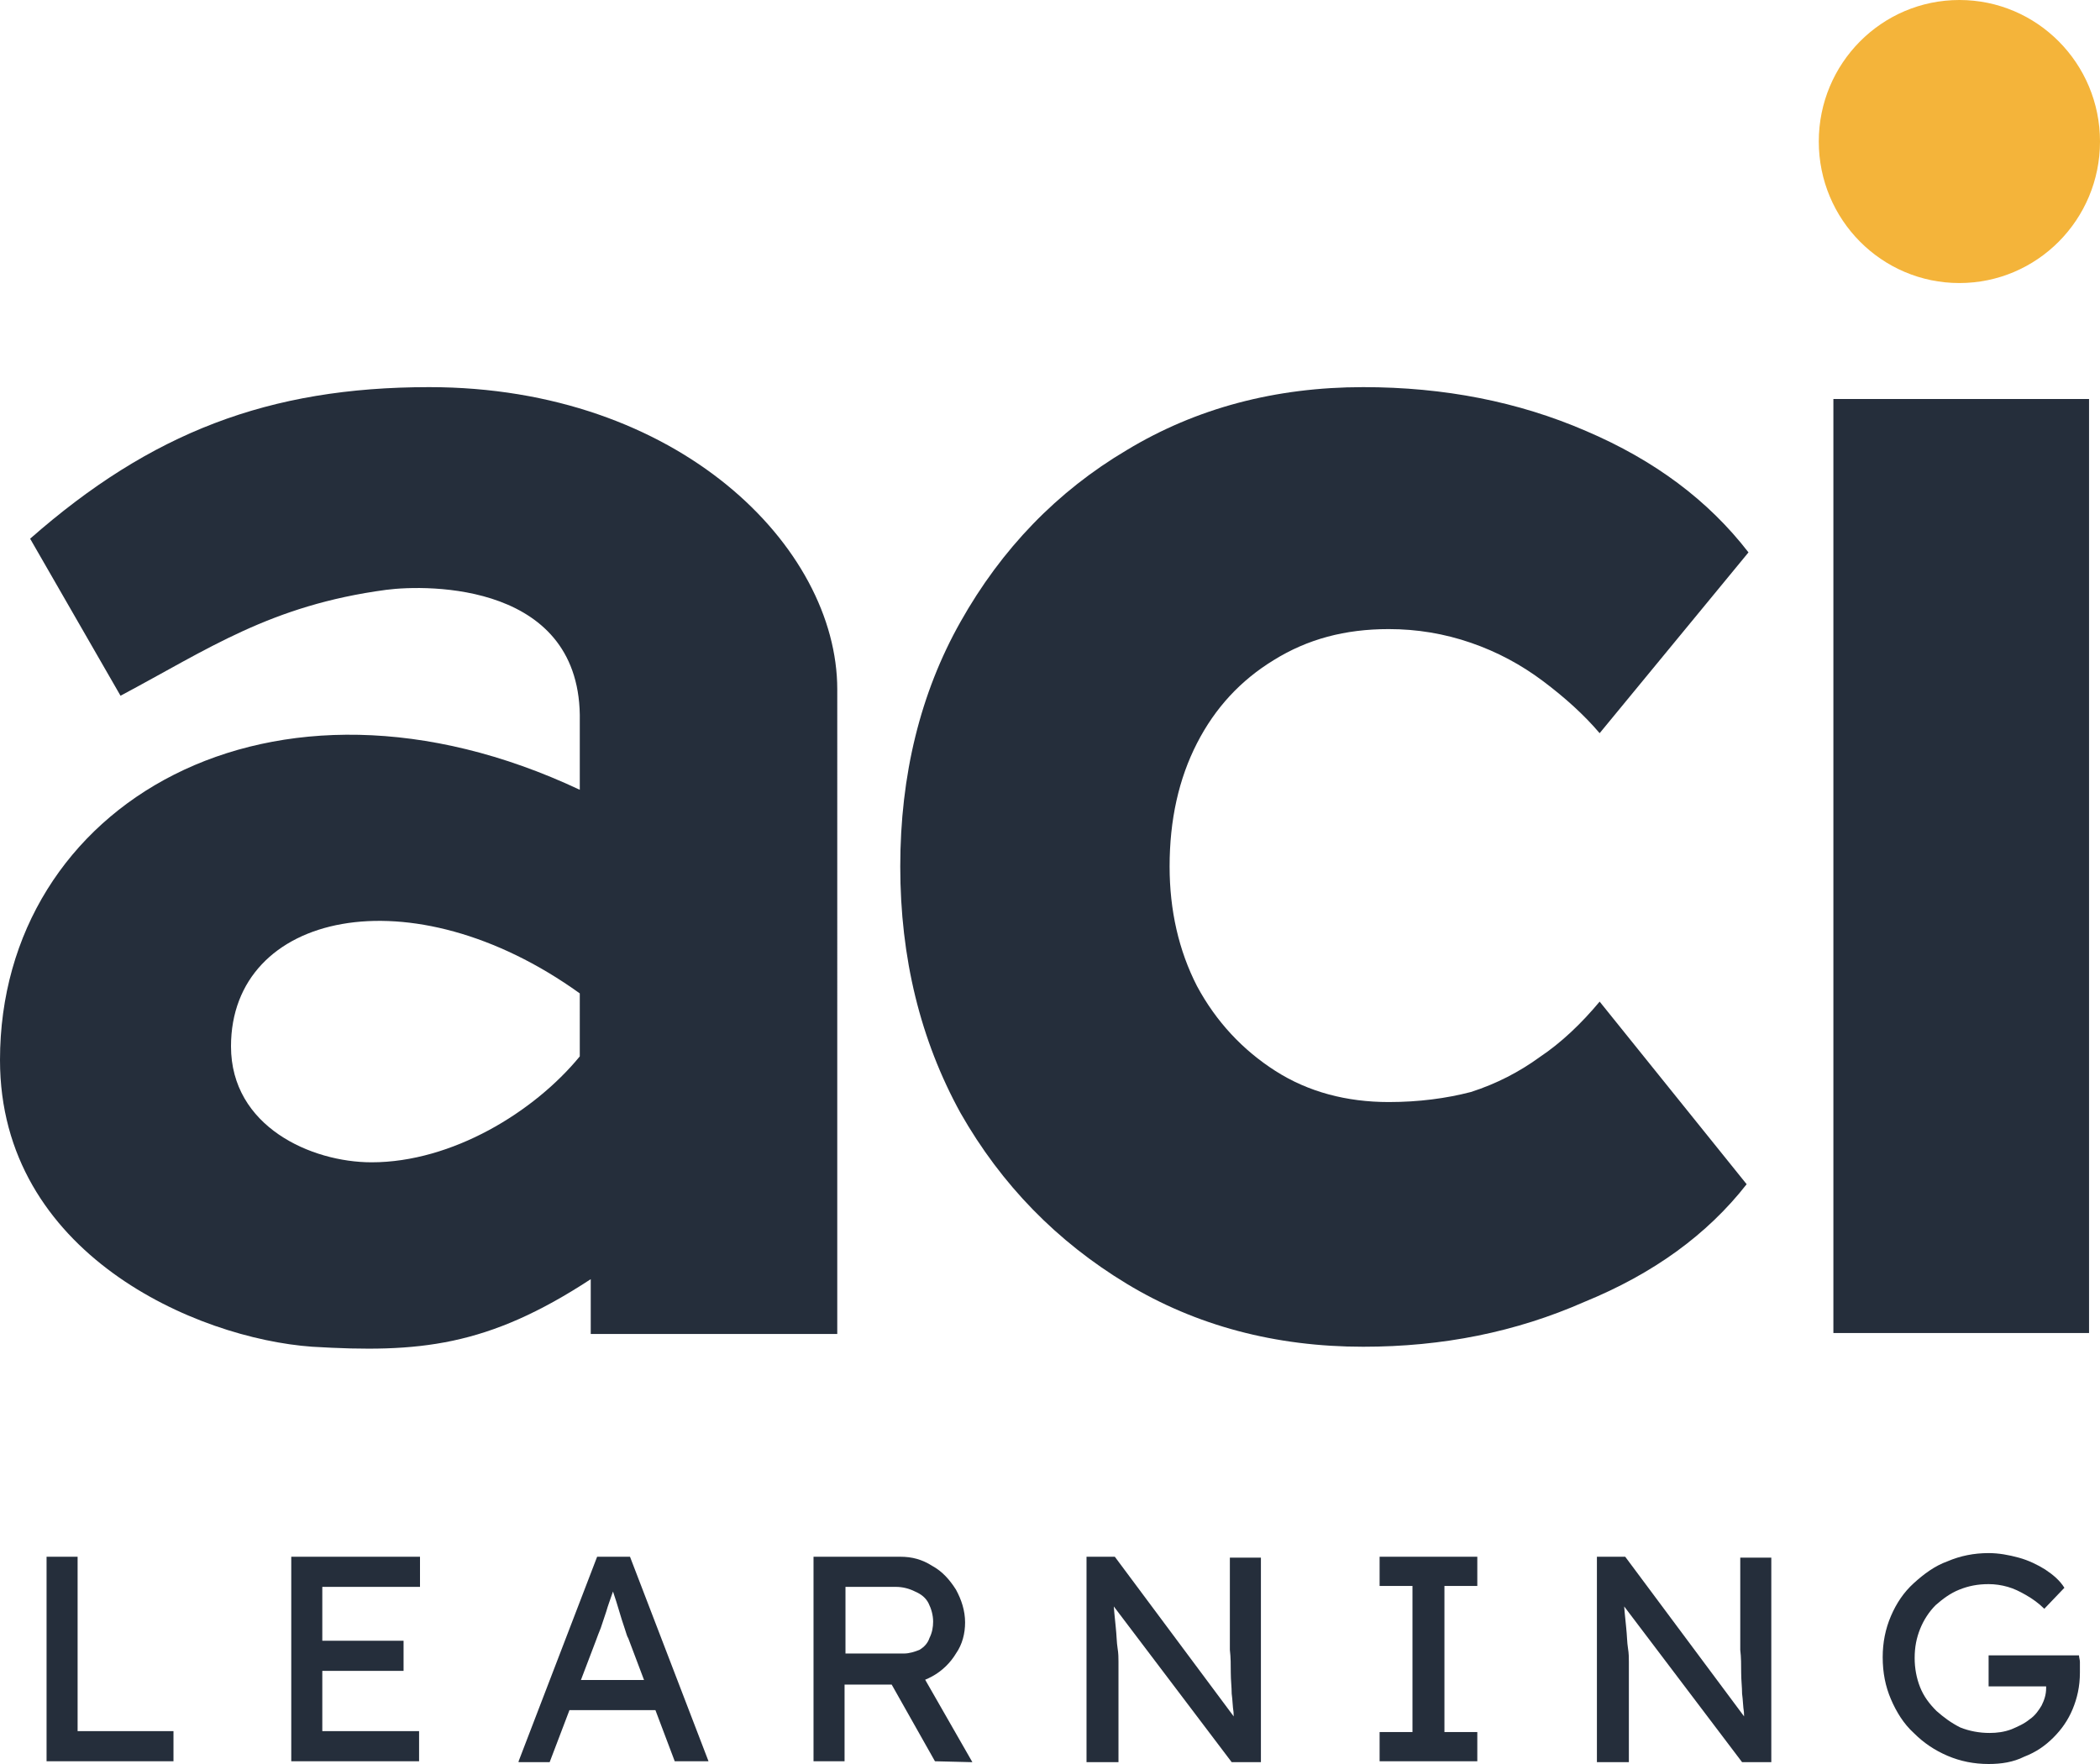 <?xml version="1.0" encoding="utf-8"?>
<!-- Generator: Adobe Illustrator 27.3.1, SVG Export Plug-In . SVG Version: 6.00 Build 0)  -->
<svg version="1.1" id="Layer" xmlns="http://www.w3.org/2000/svg" xmlns:xlink="http://www.w3.org/1999/xlink" x="0px" y="0px"
	 viewBox="0 0 230 193.2" style="enable-background:new 0 0 230 193.2;" xml:space="preserve">
<style type="text/css">
	.st0{fill:#252E3B;}
	.st1{fill:#F4B43A;}
</style>
<g>
	<path class="st0" d="M91.7,146.1h-27v-6c-11.3,7.4-18.8,8.1-30.5,7.4C21.5,146.6,0,137.3,0,116.1c0-28,29.7-45.5,63.5-29.6V79
		c0.3-15.2-16.6-15-21.2-14.4c-12.7,1.7-19.5,6.5-29.1,11.6L3.3,59C16.5,47.4,29.4,42.4,47,42.4c27.3,0,44.7,17.5,44.7,33.1V146.1z
		 M63.5,108.8c-18.5-13.3-38.2-8.9-38.2,5.8c0,8.8,8.8,12.7,15.4,12.7c8.8,0,17.8-5.5,22.8-11.6V108.8z"/>
	<path class="st0" d="M149.3,147.5c-9.6,0-18.3-2.3-25.9-6.9c-7.6-4.6-13.7-10.8-18.2-18.7c-4.4-8-6.6-17-6.6-27s2.2-19,6.6-26.8
		c4.5-8,10.6-14.3,18.2-18.8c7.6-4.6,16.3-6.9,25.9-6.9c8.9,0,17,1.6,24.4,4.8c7.5,3.2,13.4,7.6,17.8,13.3l-16.3,19.8
		c-1.7-2-3.8-3.9-6.2-5.7c-2.4-1.8-5-3.2-7.9-4.2s-5.9-1.5-9-1.5c-4.8,0-8.9,1.1-12.6,3.4c-3.6,2.2-6.4,5.2-8.4,9.1s-3,8.4-3,13.5
		c0,4.8,1,9.2,3,13.1c2.1,3.9,5,7,8.6,9.3s7.8,3.4,12.4,3.4c3.3,0,6.3-0.4,9-1.1c2.8-0.9,5.3-2.2,7.5-3.8c2.4-1.6,4.6-3.7,6.6-6.1
		l16.1,20c-4.3,5.5-10.2,9.8-17.8,12.9C166,145.9,158,147.5,149.3,147.5z"/>
	<path class="st0" d="M228.8,145.9V43.7h-14h-14V146h28V145.9z"/>
	<ellipse class="st1" cx="214.6" cy="15.5" rx="15.4" ry="15.5"/>
</g>
<g>
	<path class="st0" d="M5.1,192.9v-22.4h3.4v19.1H19v3.3L5.1,192.9L5.1,192.9z"/>
	<path class="st0" d="M31.9,192.9v-22.4H46v3.3H35.3v15.8h10.6v3.3L31.9,192.9L31.9,192.9z M33.4,183v-3.3h10.8v3.3H33.4z"/>
	<path class="st0" d="M56.8,192.9l8.6-22.4H69l8.6,22.4h-3.7l-5.1-13.5c-0.1-0.1-0.2-0.5-0.4-1.1c-0.2-0.6-0.4-1.2-0.6-1.9
		c-0.2-0.7-0.4-1.3-0.6-1.9s-0.3-1-0.4-1.2h0.7c-0.1,0.4-0.3,0.8-0.5,1.4s-0.4,1.1-0.6,1.8c-0.2,0.6-0.4,1.2-0.6,1.8
		c-0.2,0.5-0.4,1-0.5,1.3L60.2,193h-3.4V192.9z M60.6,187.3l1.3-3.3H72l1.5,3.3H60.6z"/>
	<path class="st0" d="M89.1,192.9v-22.4h9.5c1.3,0,2.4,0.3,3.5,1c1.1,0.6,1.9,1.5,2.6,2.6c0.6,1.1,1,2.3,1,3.6c0,1.2-0.3,2.4-1,3.4
		c-0.6,1-1.5,1.9-2.6,2.5s-2.2,0.9-3.5,0.9h-6.1v8.4H89.1z M102.4,192.9l-5.7-10.1l3.5-0.8l6.3,11L102.4,192.9z M92.6,181.1H99
		c0.6,0,1.2-0.2,1.7-0.4c0.5-0.3,0.9-0.7,1.1-1.3c0.3-0.6,0.4-1.2,0.4-1.8c0-0.7-0.2-1.4-0.5-2s-0.8-1-1.5-1.3
		c-0.6-0.3-1.3-0.5-2.1-0.5h-5.5V181.1z"/>
	<path class="st0" d="M119,192.9v-22.4h3.1l13.7,18.4l-0.5,0.3c-0.1-0.5-0.2-1.1-0.2-1.7c-0.1-0.6-0.1-1.3-0.2-2
		c0-0.7-0.1-1.5-0.1-2.3c0-0.8,0-1.7-0.1-2.5c0-0.9,0-1.8,0-2.7v-7.4h3.4V193h-3.2l-13.4-17.7l0.4-0.4c0.1,1.3,0.2,2.4,0.3,3.3
		s0.1,1.7,0.2,2.3c0.1,0.6,0.1,1.1,0.1,1.5s0,0.7,0,1c0,0.3,0,0.5,0,0.7v9.3H119V192.9z"/>
	<path class="st0" d="M151.1,192.9v-3.2h3.6v-16h-3.6v-3.2h10.7v3.2h-3.6v16h3.6v3.2H151.1z"/>
	<path class="st0" d="M174.9,192.9v-22.4h3.1l13.7,18.4l-0.5,0.3c-0.1-0.5-0.2-1.1-0.2-1.7c-0.1-0.6-0.1-1.3-0.2-2
		c0-0.7-0.1-1.5-0.1-2.3c0-0.8,0-1.7-0.1-2.5c0-0.9,0-1.8,0-2.7v-7.4h3.4V193h-3.2l-13.4-17.7l0.4-0.4c0.1,1.3,0.2,2.4,0.3,3.3
		s0.1,1.7,0.2,2.3c0.1,0.6,0.1,1.1,0.1,1.5s0,0.7,0,1c0,0.3,0,0.5,0,0.7v9.3h-3.5V192.9z"/>
	<path class="st0" d="M217.8,193.2c-1.6,0-3.1-0.3-4.5-0.9c-1.4-0.6-2.6-1.4-3.7-2.5c-1.1-1-1.9-2.3-2.5-3.7s-0.9-2.9-0.9-4.6
		c0-1.6,0.3-3.1,0.9-4.5c0.6-1.4,1.4-2.6,2.5-3.6s2.3-1.9,3.7-2.4c1.4-0.6,2.9-0.9,4.5-0.9c1.1,0,2.2,0.2,3.3,0.5
		c1.1,0.3,2.1,0.8,2.9,1.3c0.9,0.6,1.6,1.2,2.1,2l-2.2,2.3c-0.6-0.6-1.3-1.1-2-1.5s-1.3-0.7-2-0.9c-0.7-0.2-1.4-0.3-2.1-0.3
		c-1.2,0-2.2,0.2-3.2,0.6c-1,0.4-1.8,1-2.6,1.7c-0.7,0.7-1.3,1.6-1.7,2.6s-0.6,2-0.6,3.2c0,1.1,0.2,2.2,0.6,3.2c0.4,1,1,1.8,1.8,2.6
		c0.8,0.7,1.6,1.3,2.6,1.8c1,0.4,2.1,0.6,3.2,0.6c0.8,0,1.6-0.1,2.4-0.4c0.7-0.3,1.4-0.6,2-1.1c0.6-0.4,1-1,1.3-1.5
		c0.3-0.6,0.5-1.2,0.5-1.9v-0.6l0.5,0.4h-6.8v-3.4h9.9c0,0.2,0.1,0.5,0.1,0.7c0,0.2,0,0.4,0,0.6s0,0.4,0,0.6c0,1.5-0.3,2.8-0.8,4
		c-0.5,1.2-1.2,2.2-2.1,3.1c-0.9,0.9-1.9,1.6-3.2,2.1C220.5,193,219.2,193.2,217.8,193.2z"/>
</g>
</svg>
